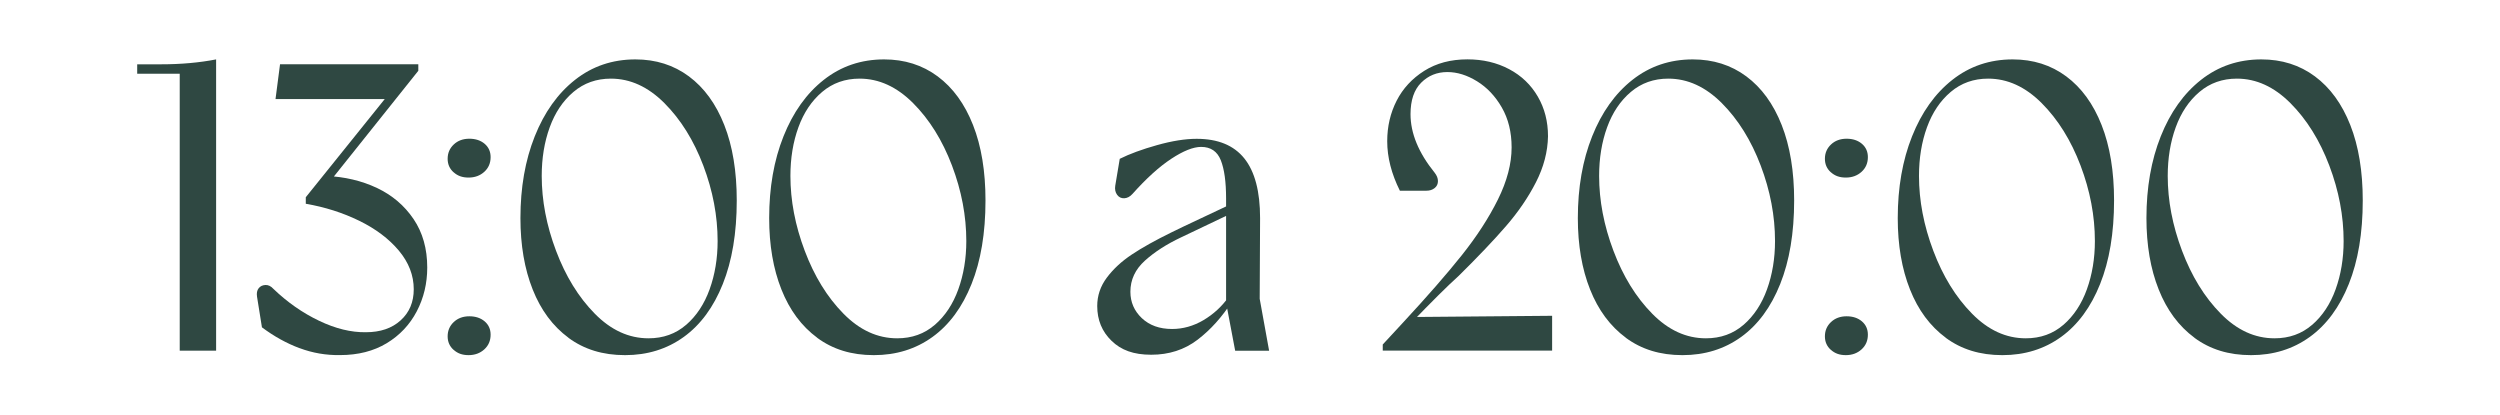 <?xml version="1.0" encoding="UTF-8"?>
<svg id="Capa_1" xmlns="http://www.w3.org/2000/svg" viewBox="0 0 509.67 84.51">
    <defs>
        <style>.cls-1{fill:#2f4842;stroke-width:0px;}</style>
    </defs>
    <path class="cls-1" d="M36.64,15.03h-8.67v-1.92h4.92c4,0,7.73-.33,11.17-1v59.38h-7.42V15.03Z" />
    <path class="cls-1"
        d="M61.07,70.98c-2.67-1-5.23-2.42-7.67-4.25l-1-6.25c-.11-.72,0-1.29.33-1.71.33-.42.79-.64,1.38-.67.58-.03,1.13.24,1.63.79,2.83,2.72,5.93,4.89,9.3,6.5,3.36,1.61,6.55,2.39,9.55,2.34,2.95,0,5.31-.8,7.09-2.42,1.78-1.61,2.67-3.72,2.67-6.34,0-2.84-1.02-5.46-3.04-7.88-2.03-2.42-4.73-4.45-8.09-6.09-3.36-1.64-6.99-2.79-10.88-3.46v-1.33l17.51-21.77v1.75h-23.68l.92-7.09h28.19v1.33l-18.85,23.6v-2.17c3.84.17,7.31.99,10.42,2.46,3.11,1.47,5.6,3.59,7.46,6.34,1.86,2.75,2.79,6.04,2.79,9.88,0,3.22-.71,6.2-2.13,8.92-1.42,2.72-3.46,4.89-6.13,6.51-2.67,1.61-5.84,2.42-9.51,2.42-2.83.05-5.59-.42-8.26-1.42Z" />
    <path class="cls-1"
        d="M92.47,35.12c-.81-.72-1.21-1.64-1.21-2.75,0-1.17.42-2.14,1.25-2.92.83-.78,1.89-1.17,3.17-1.17s2.32.35,3.13,1.04c.81.7,1.21,1.6,1.21,2.71,0,1.22-.43,2.22-1.29,3-.86.78-1.93,1.17-3.21,1.17s-2.24-.36-3.04-1.08ZM92.47,71.32c-.81-.72-1.21-1.64-1.21-2.75,0-1.17.42-2.14,1.25-2.92.83-.78,1.89-1.17,3.17-1.17s2.32.35,3.13,1.04c.81.7,1.21,1.6,1.21,2.71,0,1.22-.43,2.22-1.29,3-.86.78-1.93,1.17-3.21,1.17s-2.24-.36-3.04-1.08Z" />
    <path class="cls-1"
        d="M115.9,68.86c-3.2-2.36-5.63-5.64-7.3-9.84s-2.5-9.05-2.5-14.55c0-6.23.97-11.79,2.92-16.68,1.95-4.89,4.68-8.73,8.21-11.51,3.53-2.78,7.63-4.17,12.3-4.17,4.17,0,7.81,1.15,10.92,3.46,3.11,2.31,5.52,5.62,7.21,9.92,1.7,4.31,2.54,9.44,2.54,15.39,0,6.62-.95,12.29-2.84,17.01-1.89,4.73-4.54,8.33-7.96,10.8-3.42,2.47-7.41,3.71-11.97,3.71s-8.35-1.18-11.55-3.54ZM139.88,66.23c2.11-1.83,3.71-4.25,4.79-7.25,1.08-3,1.63-6.28,1.63-9.84,0-5.11-.97-10.24-2.92-15.39-1.95-5.14-4.59-9.38-7.92-12.72s-6.98-5-10.92-5c-2.95,0-5.49.9-7.63,2.71-2.14,1.81-3.75,4.21-4.84,7.21s-1.63,6.31-1.63,9.92c0,5,.97,10.09,2.92,15.26,1.95,5.17,4.57,9.44,7.88,12.8,3.31,3.37,6.96,5.04,10.97,5.04,3,0,5.56-.92,7.67-2.75Z" />
    <path class="cls-1"
        d="M166.61,68.86c-3.2-2.36-5.63-5.64-7.3-9.84s-2.5-9.05-2.5-14.55c0-6.23.97-11.79,2.92-16.68,1.95-4.89,4.68-8.73,8.21-11.51,3.53-2.78,7.63-4.17,12.3-4.17,4.17,0,7.81,1.15,10.92,3.46,3.11,2.31,5.52,5.62,7.21,9.92,1.7,4.31,2.54,9.44,2.54,15.39,0,6.62-.95,12.29-2.84,17.01-1.89,4.73-4.54,8.33-7.96,10.8-3.42,2.47-7.41,3.71-11.97,3.71s-8.35-1.18-11.55-3.54ZM190.58,66.23c2.11-1.83,3.71-4.25,4.79-7.25,1.08-3,1.63-6.28,1.63-9.84,0-5.11-.97-10.24-2.92-15.39-1.95-5.14-4.59-9.38-7.92-12.72s-6.98-5-10.92-5c-2.95,0-5.49.9-7.63,2.71-2.14,1.81-3.75,4.21-4.84,7.21s-1.63,6.31-1.63,9.92c0,5,.97,10.09,2.92,15.26,1.95,5.17,4.57,9.44,7.88,12.8,3.31,3.37,6.96,5.04,10.97,5.04,3,0,5.56-.92,7.67-2.75Z" />
    <path class="cls-1"
        d="M226.61,69.48c-1.95-1.89-2.92-4.25-2.92-7.09,0-2.11.65-4.04,1.96-5.79,1.31-1.75,3-3.32,5.09-4.71,2.08-1.39,4.77-2.89,8.05-4.5l2.58-1.25,10.26-4.84v1.92l-10.84,5.17c-2.95,1.39-5.41,2.97-7.38,4.75-1.97,1.78-2.96,3.89-2.96,6.34,0,2.11.78,3.91,2.33,5.38,1.56,1.47,3.61,2.21,6.17,2.21,2.22,0,4.35-.6,6.38-1.79,2.03-1.2,3.74-2.76,5.13-4.71l.75.83c-2.06,3.22-4.42,5.85-7.09,7.88s-5.81,3.04-9.42,3.04-6.14-.94-8.09-2.84ZM249.96,61.81v-21.35c0-3.39-.36-5.99-1.08-7.8-.72-1.8-2.06-2.71-4-2.71-1.61,0-3.64.81-6.09,2.42-2.45,1.61-5.09,4-7.92,7.17-.5.56-1.06.85-1.67.88-.61.03-1.1-.21-1.46-.71-.36-.5-.49-1.11-.38-1.83l.92-5.5c2-1,4.53-1.93,7.59-2.79,3.06-.86,5.75-1.29,8.09-1.29,4.34,0,7.58,1.33,9.72,4,2.14,2.67,3.21,6.73,3.21,12.18l-.08,16.43,1.92,10.59h-6.92l-1.83-9.67Z" />
    <path class="cls-1"
        d="M281.9,70.23l4.09-4.42c4.95-5.34,8.95-9.92,12.01-13.76,3.06-3.84,5.52-7.63,7.38-11.38,1.86-3.75,2.79-7.3,2.79-10.63,0-3.11-.67-5.82-2-8.13-1.33-2.31-3.02-4.09-5.05-5.34-2.03-1.25-4.04-1.88-6.05-1.88-2.11,0-3.89.72-5.34,2.17-1.45,1.45-2.17,3.59-2.17,6.42,0,3.89,1.64,7.87,4.92,11.93.44.56.67,1.12.67,1.71s-.22,1.06-.67,1.42c-.45.36-1,.54-1.67.54h-5.42c-1.72-3.45-2.58-6.81-2.58-10.09,0-3,.64-5.75,1.92-8.26,1.28-2.5,3.16-4.53,5.63-6.09s5.41-2.34,8.8-2.34c3.17,0,6,.67,8.51,2s4.45,3.2,5.84,5.59c1.39,2.39,2.08,5.09,2.08,8.09-.06,3.17-.88,6.29-2.46,9.38-1.58,3.09-3.61,6.06-6.09,8.92-2.47,2.86-5.69,6.24-9.63,10.13-2.22,2-5.53,5.28-9.92,9.84l.25-1.42,28.69-.25v7.09h-34.53v-1.25Z" />
    <path class="cls-1"
        d="M331.47,68.86c-3.2-2.36-5.63-5.64-7.3-9.84s-2.5-9.05-2.5-14.55c0-6.23.97-11.79,2.92-16.68,1.95-4.89,4.68-8.73,8.21-11.51,3.53-2.78,7.63-4.17,12.3-4.17,4.17,0,7.81,1.15,10.92,3.46,3.11,2.31,5.52,5.62,7.21,9.92,1.7,4.31,2.54,9.44,2.54,15.39,0,6.62-.95,12.29-2.84,17.01-1.89,4.73-4.54,8.33-7.96,10.8-3.42,2.47-7.41,3.71-11.97,3.71s-8.35-1.18-11.55-3.54ZM355.45,66.23c2.11-1.83,3.71-4.25,4.79-7.25,1.08-3,1.63-6.28,1.63-9.84,0-5.11-.97-10.24-2.92-15.39-1.95-5.14-4.59-9.38-7.92-12.72s-6.98-5-10.92-5c-2.95,0-5.49.9-7.63,2.71-2.14,1.81-3.75,4.21-4.84,7.21s-1.63,6.31-1.63,9.92c0,5,.97,10.09,2.92,15.26,1.95,5.17,4.57,9.44,7.88,12.8,3.31,3.37,6.96,5.04,10.97,5.04,3,0,5.56-.92,7.67-2.75Z" />
    <path class="cls-1"
        d="M373.25,35.12c-.81-.72-1.21-1.64-1.21-2.75,0-1.17.42-2.14,1.25-2.92.83-.78,1.89-1.17,3.17-1.17s2.32.35,3.13,1.04c.81.7,1.21,1.6,1.21,2.71,0,1.22-.43,2.22-1.29,3-.86.78-1.93,1.17-3.21,1.17s-2.24-.36-3.04-1.08ZM373.25,71.32c-.81-.72-1.21-1.64-1.21-2.75,0-1.17.42-2.14,1.25-2.92.83-.78,1.89-1.17,3.17-1.17s2.32.35,3.13,1.04c.81.7,1.21,1.6,1.21,2.71,0,1.22-.43,2.22-1.29,3-.86.78-1.93,1.17-3.21,1.17s-2.24-.36-3.04-1.08Z" />
    <path class="cls-1"
        d="M396.69,68.86c-3.2-2.36-5.63-5.64-7.3-9.84s-2.5-9.05-2.5-14.55c0-6.23.97-11.79,2.92-16.68,1.95-4.89,4.68-8.73,8.21-11.51,3.53-2.78,7.63-4.17,12.3-4.17,4.17,0,7.81,1.15,10.92,3.46,3.11,2.31,5.52,5.62,7.21,9.92,1.7,4.31,2.54,9.44,2.54,15.39,0,6.62-.95,12.29-2.84,17.01-1.89,4.73-4.54,8.33-7.96,10.8-3.42,2.47-7.41,3.71-11.97,3.71s-8.35-1.18-11.55-3.54ZM420.66,66.23c2.11-1.83,3.71-4.25,4.79-7.25,1.08-3,1.63-6.28,1.63-9.84,0-5.11-.97-10.24-2.92-15.39-1.95-5.14-4.59-9.38-7.92-12.72s-6.98-5-10.92-5c-2.95,0-5.49.9-7.63,2.71-2.14,1.81-3.75,4.21-4.84,7.21s-1.63,6.31-1.63,9.92c0,5,.97,10.09,2.92,15.26,1.95,5.17,4.57,9.44,7.88,12.8,3.31,3.37,6.96,5.04,10.97,5.04,3,0,5.56-.92,7.67-2.75Z" />
    <path class="cls-1"
        d="M447.39,68.86c-3.2-2.36-5.63-5.64-7.3-9.84s-2.5-9.05-2.5-14.55c0-6.23.97-11.79,2.92-16.68,1.95-4.89,4.68-8.73,8.21-11.51,3.53-2.78,7.63-4.17,12.3-4.17,4.17,0,7.81,1.15,10.92,3.46,3.11,2.31,5.52,5.62,7.21,9.92,1.7,4.31,2.54,9.44,2.54,15.39,0,6.62-.95,12.29-2.84,17.01-1.89,4.73-4.54,8.33-7.96,10.8-3.42,2.47-7.41,3.71-11.97,3.71s-8.35-1.18-11.55-3.54ZM471.37,66.23c2.11-1.83,3.71-4.25,4.79-7.25,1.08-3,1.63-6.28,1.63-9.84,0-5.11-.97-10.24-2.92-15.39-1.95-5.14-4.59-9.38-7.92-12.72s-6.98-5-10.92-5c-2.95,0-5.49.9-7.63,2.71-2.14,1.81-3.75,4.21-4.84,7.21s-1.63,6.31-1.63,9.92c0,5,.97,10.09,2.92,15.26,1.95,5.17,4.57,9.44,7.88,12.8,3.31,3.37,6.96,5.04,10.97,5.04,3,0,5.56-.92,7.67-2.75Z" />
</svg>
